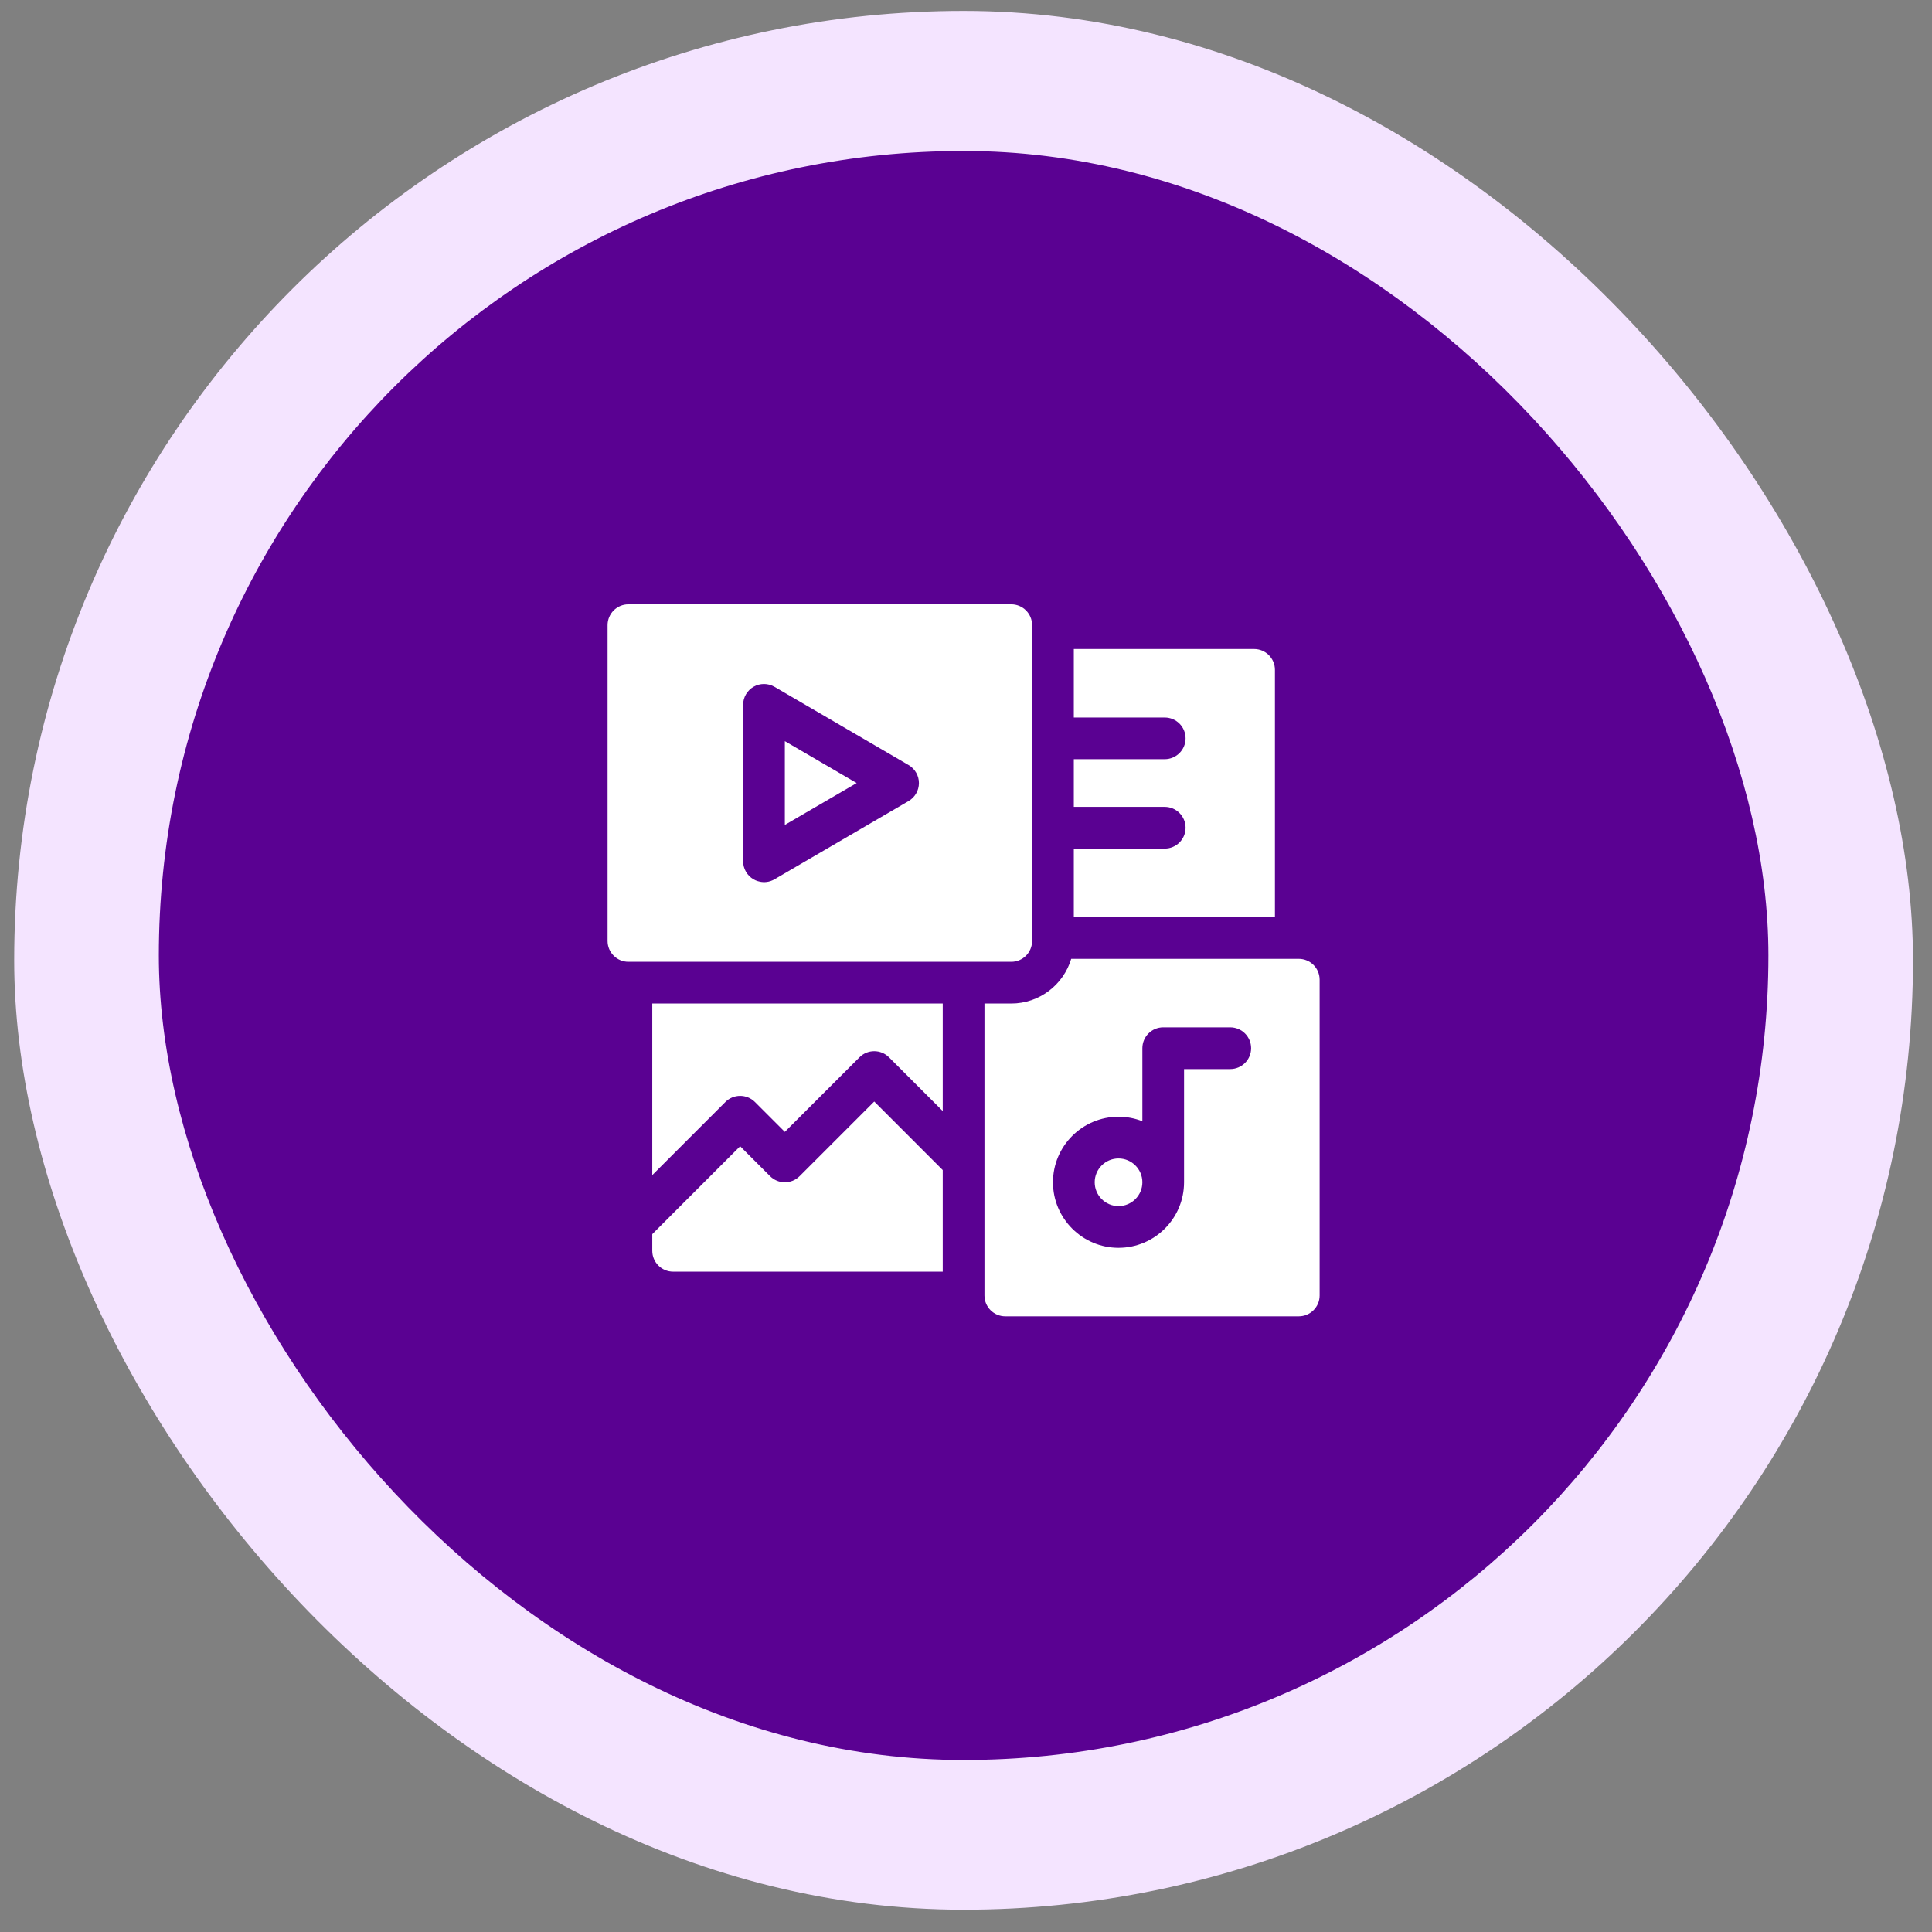 <svg width="52" height="52" viewBox="0 0 52 52" fill="none" xmlns="http://www.w3.org/2000/svg">
<rect x="0" y="0" width="52" height="52" fill="#808080" stroke="none"/>
<rect x="0.382" y="0.294" width="51.106" height="51.106" rx="25.553" fill="#F4E4FF"/>
<path d="M32.909 27.009L23.593 21.42C23.294 21.24 22.922 21.24 22.623 21.42L13.204 27.072C12.841 27.289 12.668 27.723 12.781 28.131C12.894 28.539 13.265 28.821 13.688 28.821H32.528C32.534 28.821 32.54 28.82 32.547 28.821C33.067 28.821 33.489 28.399 33.489 27.879C33.489 27.487 33.249 27.152 32.909 27.009Z" fill="white"/>
<path d="M14.63 29.763H16.514V34.473H14.63V29.763Z" fill="white"/>
<path d="M18.398 29.763H20.282V34.473H18.398V29.763Z" fill="white"/>
<path d="M22.166 29.763H24.05V34.473H22.166V29.763Z" fill="white"/>
<path d="M25.934 29.763H27.818V34.473H25.934V29.763Z" fill="white"/>
<path d="M29.702 29.763H31.586V34.473H29.702V29.763Z" fill="white"/>
<path d="M33.295 37.668L32.429 35.936C32.269 35.617 31.943 35.415 31.586 35.415H14.631C14.274 35.415 13.947 35.617 13.788 35.936L12.846 37.82C12.7 38.112 12.716 38.459 12.887 38.736C13.059 39.014 13.362 39.183 13.689 39.183H32.528C32.534 39.182 32.54 39.182 32.547 39.183C33.067 39.183 33.489 38.761 33.489 38.241C33.489 38.026 33.417 37.827 33.295 37.668Z" fill="white"/>
<path d="M36.295 19.433L32.328 21.133C32.093 21.234 31.843 21.285 31.586 21.285C31.329 21.285 31.078 21.234 30.842 21.132L26.876 19.432V21.285C26.876 21.642 27.077 21.968 27.396 22.128L31.164 24.012C31.297 24.078 31.441 24.111 31.586 24.111C31.73 24.111 31.875 24.078 32.007 24.012L35.775 22.128C36.094 21.968 36.295 21.642 36.295 21.285V19.433Z" fill="white"/>
<path d="M38.551 15.71L31.957 12.884C31.72 12.782 31.452 12.782 31.215 12.884L24.621 15.71C24.274 15.858 24.05 16.199 24.05 16.576C24.05 16.952 24.274 17.293 24.621 17.441L31.215 20.267C31.333 20.318 31.459 20.343 31.586 20.343C31.712 20.343 31.838 20.318 31.957 20.267L37.238 18.004V23.169C37.238 23.69 37.659 24.111 38.18 24.111C38.7 24.111 39.121 23.69 39.121 23.169V16.576C39.121 16.199 38.897 15.858 38.551 15.71Z" fill="white"/>
<rect x="4.275" y="4.064" width="43.322" height="43.306" rx="21.653" fill="#5A0192"/>
<g clip-path="url(#clip0_500_102)">
<path d="M34.315 18.029C34.315 17.719 34.064 17.468 33.754 17.468H28.902V19.312H31.348C31.658 19.312 31.91 19.563 31.91 19.873C31.91 20.183 31.658 20.434 31.348 20.434H28.902V21.717H31.348C31.658 21.717 31.91 21.969 31.91 22.279C31.91 22.589 31.658 22.84 31.348 22.84H28.902V24.684H34.315V18.029H34.315Z" fill="white"/>
<path d="M30.105 31.18C29.752 31.18 29.464 31.467 29.464 31.821C29.464 32.175 29.752 32.462 30.105 32.462C30.459 32.462 30.747 32.175 30.747 31.821C30.747 31.467 30.459 31.18 30.105 31.18Z" fill="white"/>
<path d="M34.956 25.807H28.832C28.624 26.502 27.979 27.01 27.218 27.01H26.497V34.868C26.497 35.178 26.748 35.429 27.058 35.429H34.956C35.266 35.429 35.518 35.178 35.518 34.868V26.369C35.518 26.058 35.266 25.807 34.956 25.807ZM33.112 28.774H31.869V31.821C31.869 32.794 31.078 33.585 30.105 33.585C29.132 33.585 28.341 32.794 28.341 31.821C28.341 30.848 29.132 30.057 30.105 30.057C30.331 30.057 30.548 30.1 30.747 30.178V28.213C30.747 27.903 30.998 27.651 31.308 27.651H33.112C33.422 27.651 33.674 27.903 33.674 28.213C33.674 28.523 33.422 28.774 33.112 28.774Z" fill="white"/>
<path d="M21.124 22.203L23.057 21.076L21.124 19.948V22.203Z" fill="white"/>
<path d="M27.779 25.326V16.826C27.779 16.516 27.528 16.265 27.218 16.265H16.915C16.604 16.265 16.353 16.516 16.353 16.826V25.326C16.353 25.636 16.604 25.887 16.915 25.887H27.218C27.528 25.887 27.779 25.636 27.779 25.326ZM24.454 21.561L20.846 23.666C20.554 23.836 20.289 23.671 20.283 23.668C20.109 23.567 20.001 23.382 20.001 23.181V18.971C20.001 18.77 20.109 18.584 20.283 18.484C20.457 18.384 20.672 18.385 20.846 18.486L24.454 20.591C24.627 20.692 24.733 20.876 24.733 21.076C24.733 21.276 24.627 21.46 24.454 21.561Z" fill="white"/>
<path d="M17.556 31.628L19.524 29.66C19.744 29.441 20.099 29.441 20.319 29.66L21.124 30.465L23.133 28.457C23.352 28.238 23.707 28.238 23.927 28.457L25.374 29.904V27.01H17.556V31.628Z" fill="white"/>
<path d="M21.521 31.657C21.302 31.876 20.947 31.876 20.727 31.657L19.921 30.851L17.556 33.217V33.665C17.556 33.975 17.807 34.227 18.117 34.227H25.374V31.492L23.53 29.648L21.521 31.657Z" fill="white"/>
</g>
<defs>
<clipPath id="clip0_500_102">
<rect width="19.165" height="19.165" fill="white" transform="translate(16.353 16.265)"/>
</clipPath>
</defs>
</svg>
